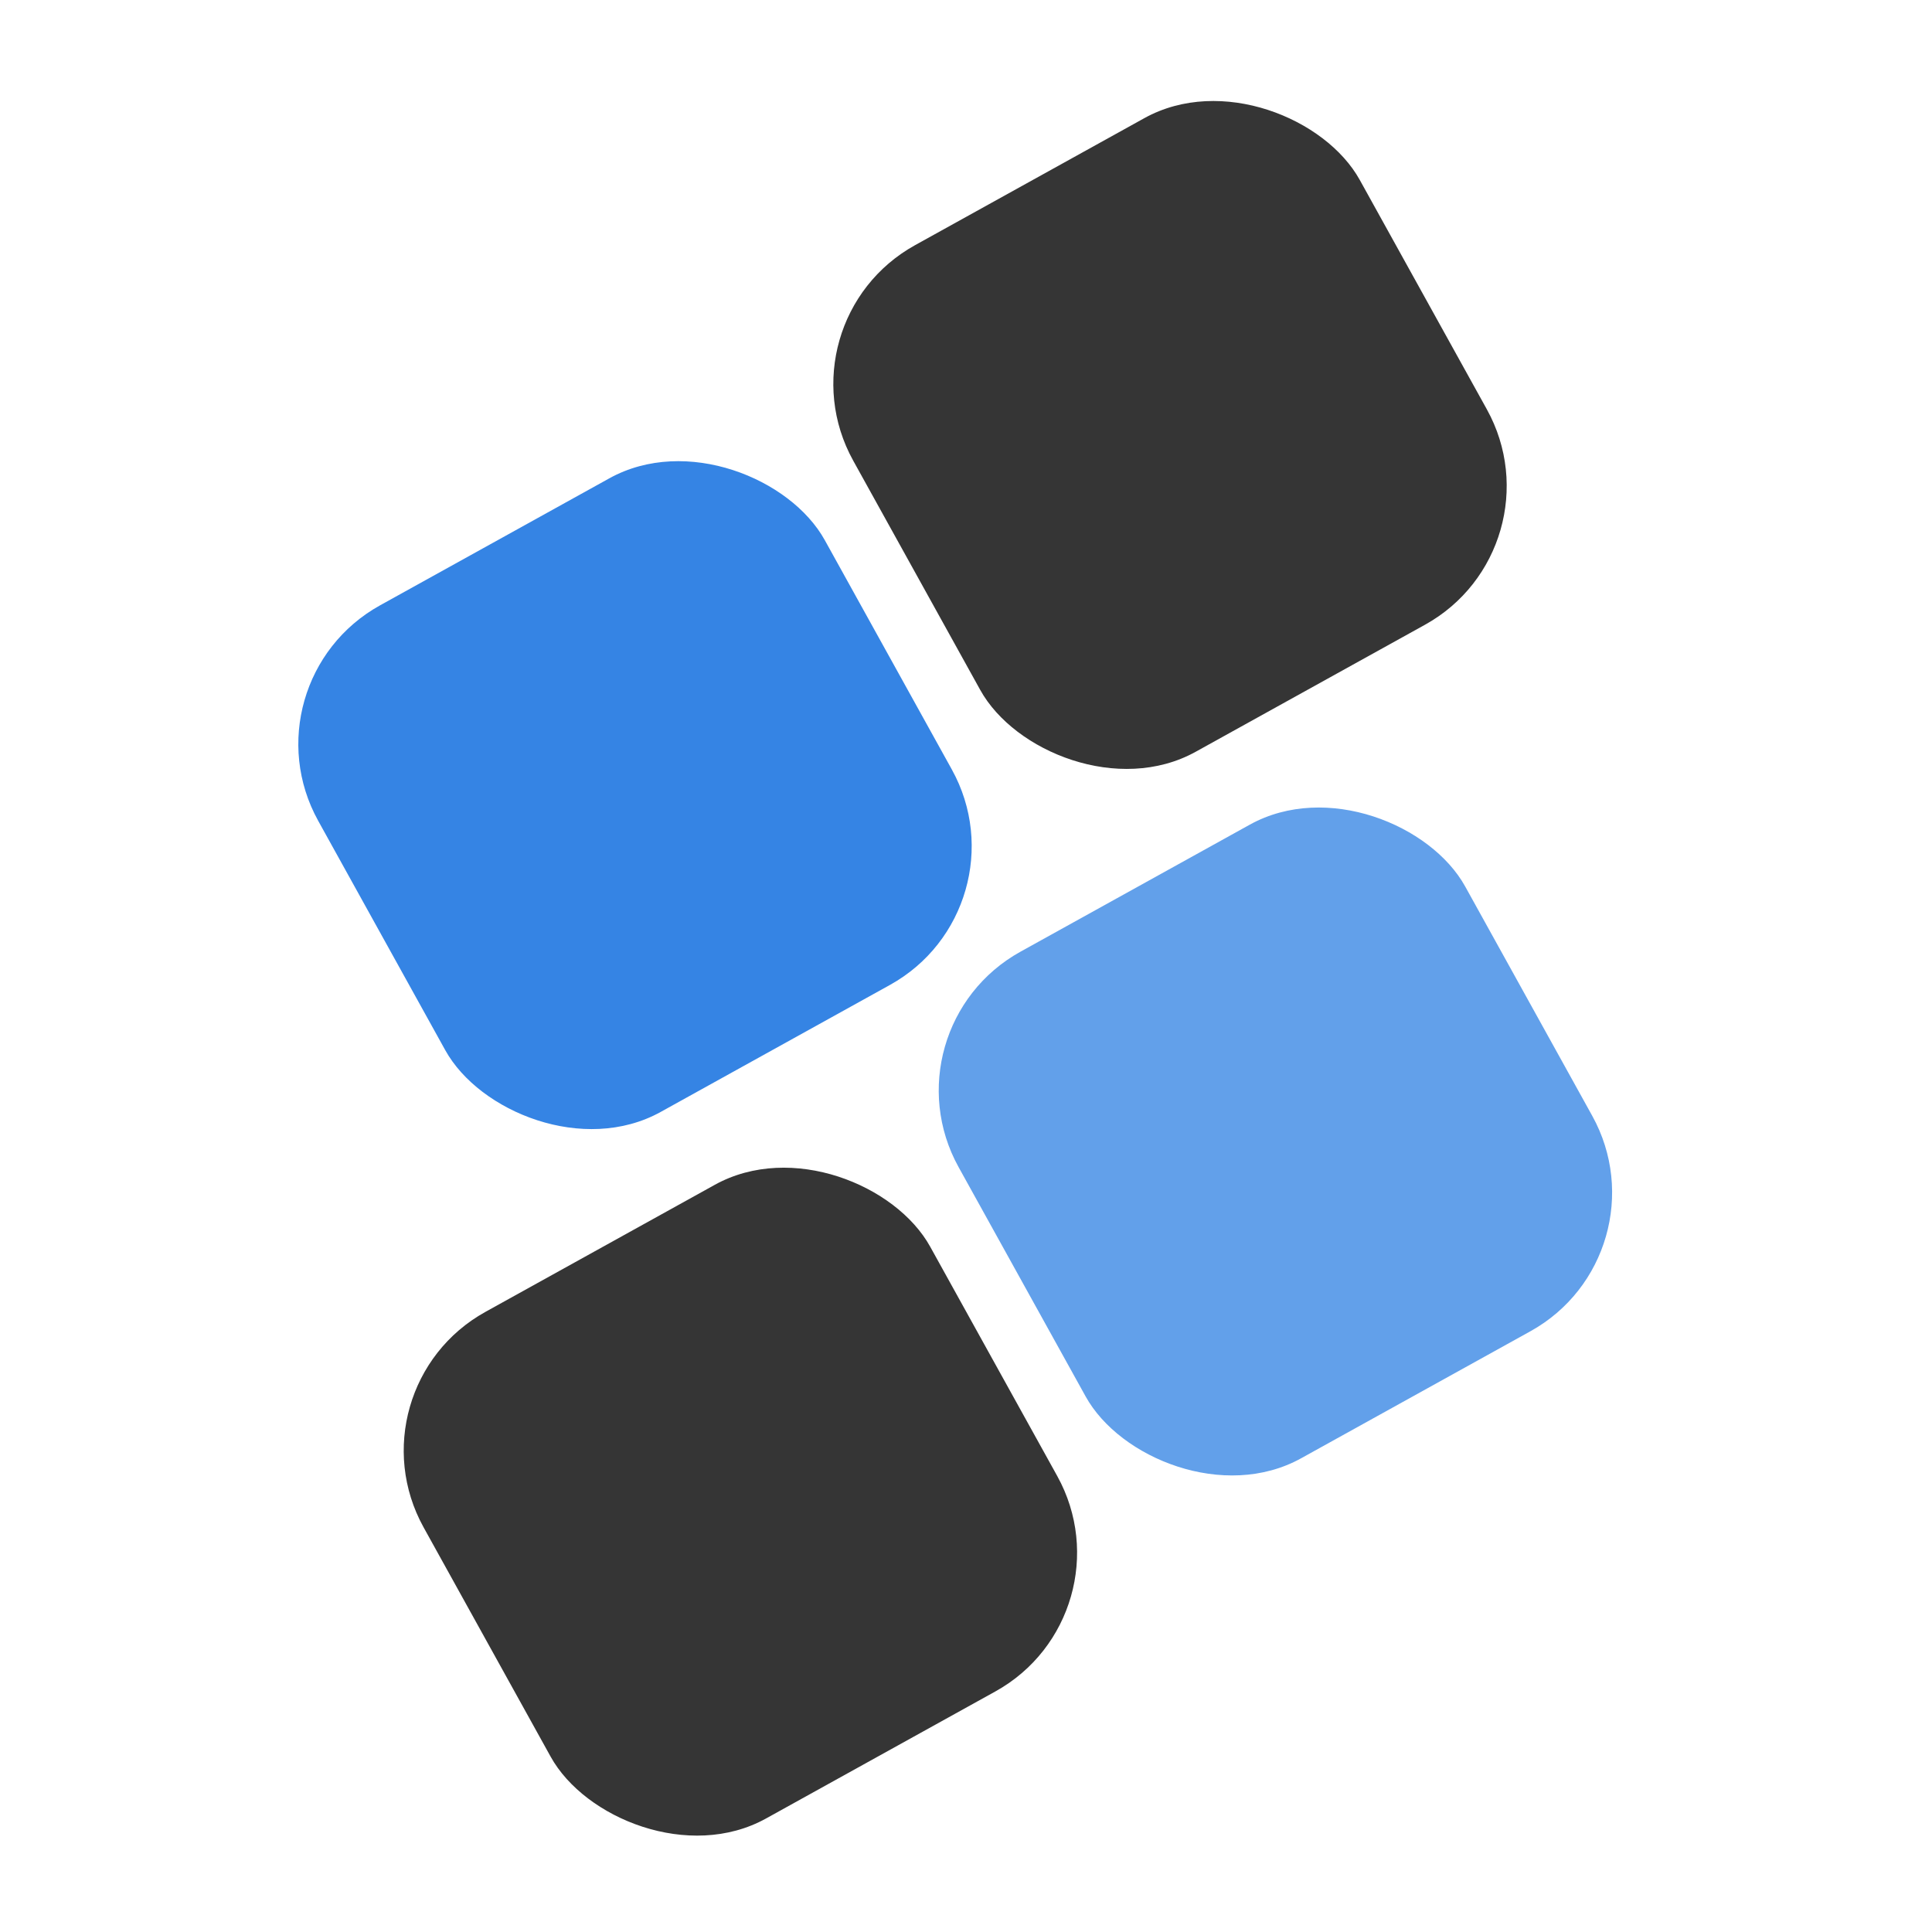 <?xml version="1.0" encoding="utf-8"?>
<svg xmlns="http://www.w3.org/2000/svg" xmlns:bx="https://boxy-svg.com" viewBox="0 0 120 120">
  <defs>
    <filter id="filter-3" bx:preset="drop-shadow 1 0 0 1 0.3 #000000a1" color-interpolation-filters="sRGB" x="-50%" y="-50%" width="200%" height="200%">
      <feGaussianBlur in="SourceAlpha" stdDeviation="1"/>
      <feOffset dx="0" dy="0"/>
      <feComponentTransfer result="offsetblur">
        <feFuncA id="feFuncA-3" type="linear" slope="0.6"/>
      </feComponentTransfer>
      <feFlood flood-color="#000000a1"/>
      <feComposite in2="offsetblur" operator="in"/>
      <feMerge>
        <feMergeNode/>
        <feMergeNode in="SourceGraphic"/>
      </feMerge>
    </filter>
    <bx:export>
      <bx:file format="png" href="#object-0" width="1092" height="1000" excluded="true"/>
      <bx:file format="png" path="Untitled 2.png" width="1000" height="1000"/>
    </bx:export>
  </defs>
  <g style="transform-origin: 62.5px 50px;" transform="matrix(0.692, -0.308, 0.308, 0.692, -10.08, 2.42)" id="object-0">
    <rect style="fill: rgb(53, 132, 228); stroke-opacity: 0; stroke-width: 0px; stroke: rgb(0, 0, 0); filter: url(&quot;#filter-3&quot;); transform-box: fill-box; transform-origin: 50% 50%;" width="47.5" height="47.5" rx="13" ry="13" x="25" transform="matrix(0.996, -0.087, 0.087, 0.996, 2.833, 14.501)"/>
    <rect style="stroke-opacity: 0; stroke-width: 0px; stroke: rgb(0, 0, 0); fill: rgb(98, 160, 234); filter: url(&quot;#filter-3&quot;); transform-box: fill-box; transform-origin: 50% 50%;" x="52.5" y="52.5" width="47.5" height="47.5" rx="13" ry="13" transform="matrix(0.996, -0.087, 0.087, 0.996, 7.304, 11.905)"/>
    <rect style="stroke-opacity: 0; stroke-width: 0px; stroke: rgb(0, 0, 0); fill: rgb(53, 53, 53); filter: url(&quot;#filter-3&quot;); transform-box: fill-box; transform-origin: 50% 50%;" width="47.5" height="47.5" rx="13" ry="13" y="52.5" transform="matrix(0.996, -0.087, 0.087, 0.996, 7.503, 16.48)"/>
    <rect style="stroke-opacity: 0; stroke-width: 0px; stroke: rgb(0, 0, 0); fill: rgb(53, 53, 53); filter: url(&quot;#filter-3&quot;); transform-box: fill-box; transform-origin: 50% 50%;" width="47.5" height="47.5" rx="13" ry="13" x="77.5" transform="matrix(0.996, -0.087, 0.087, 0.996, 2.633, 9.925)"/>
  </g>
</svg>